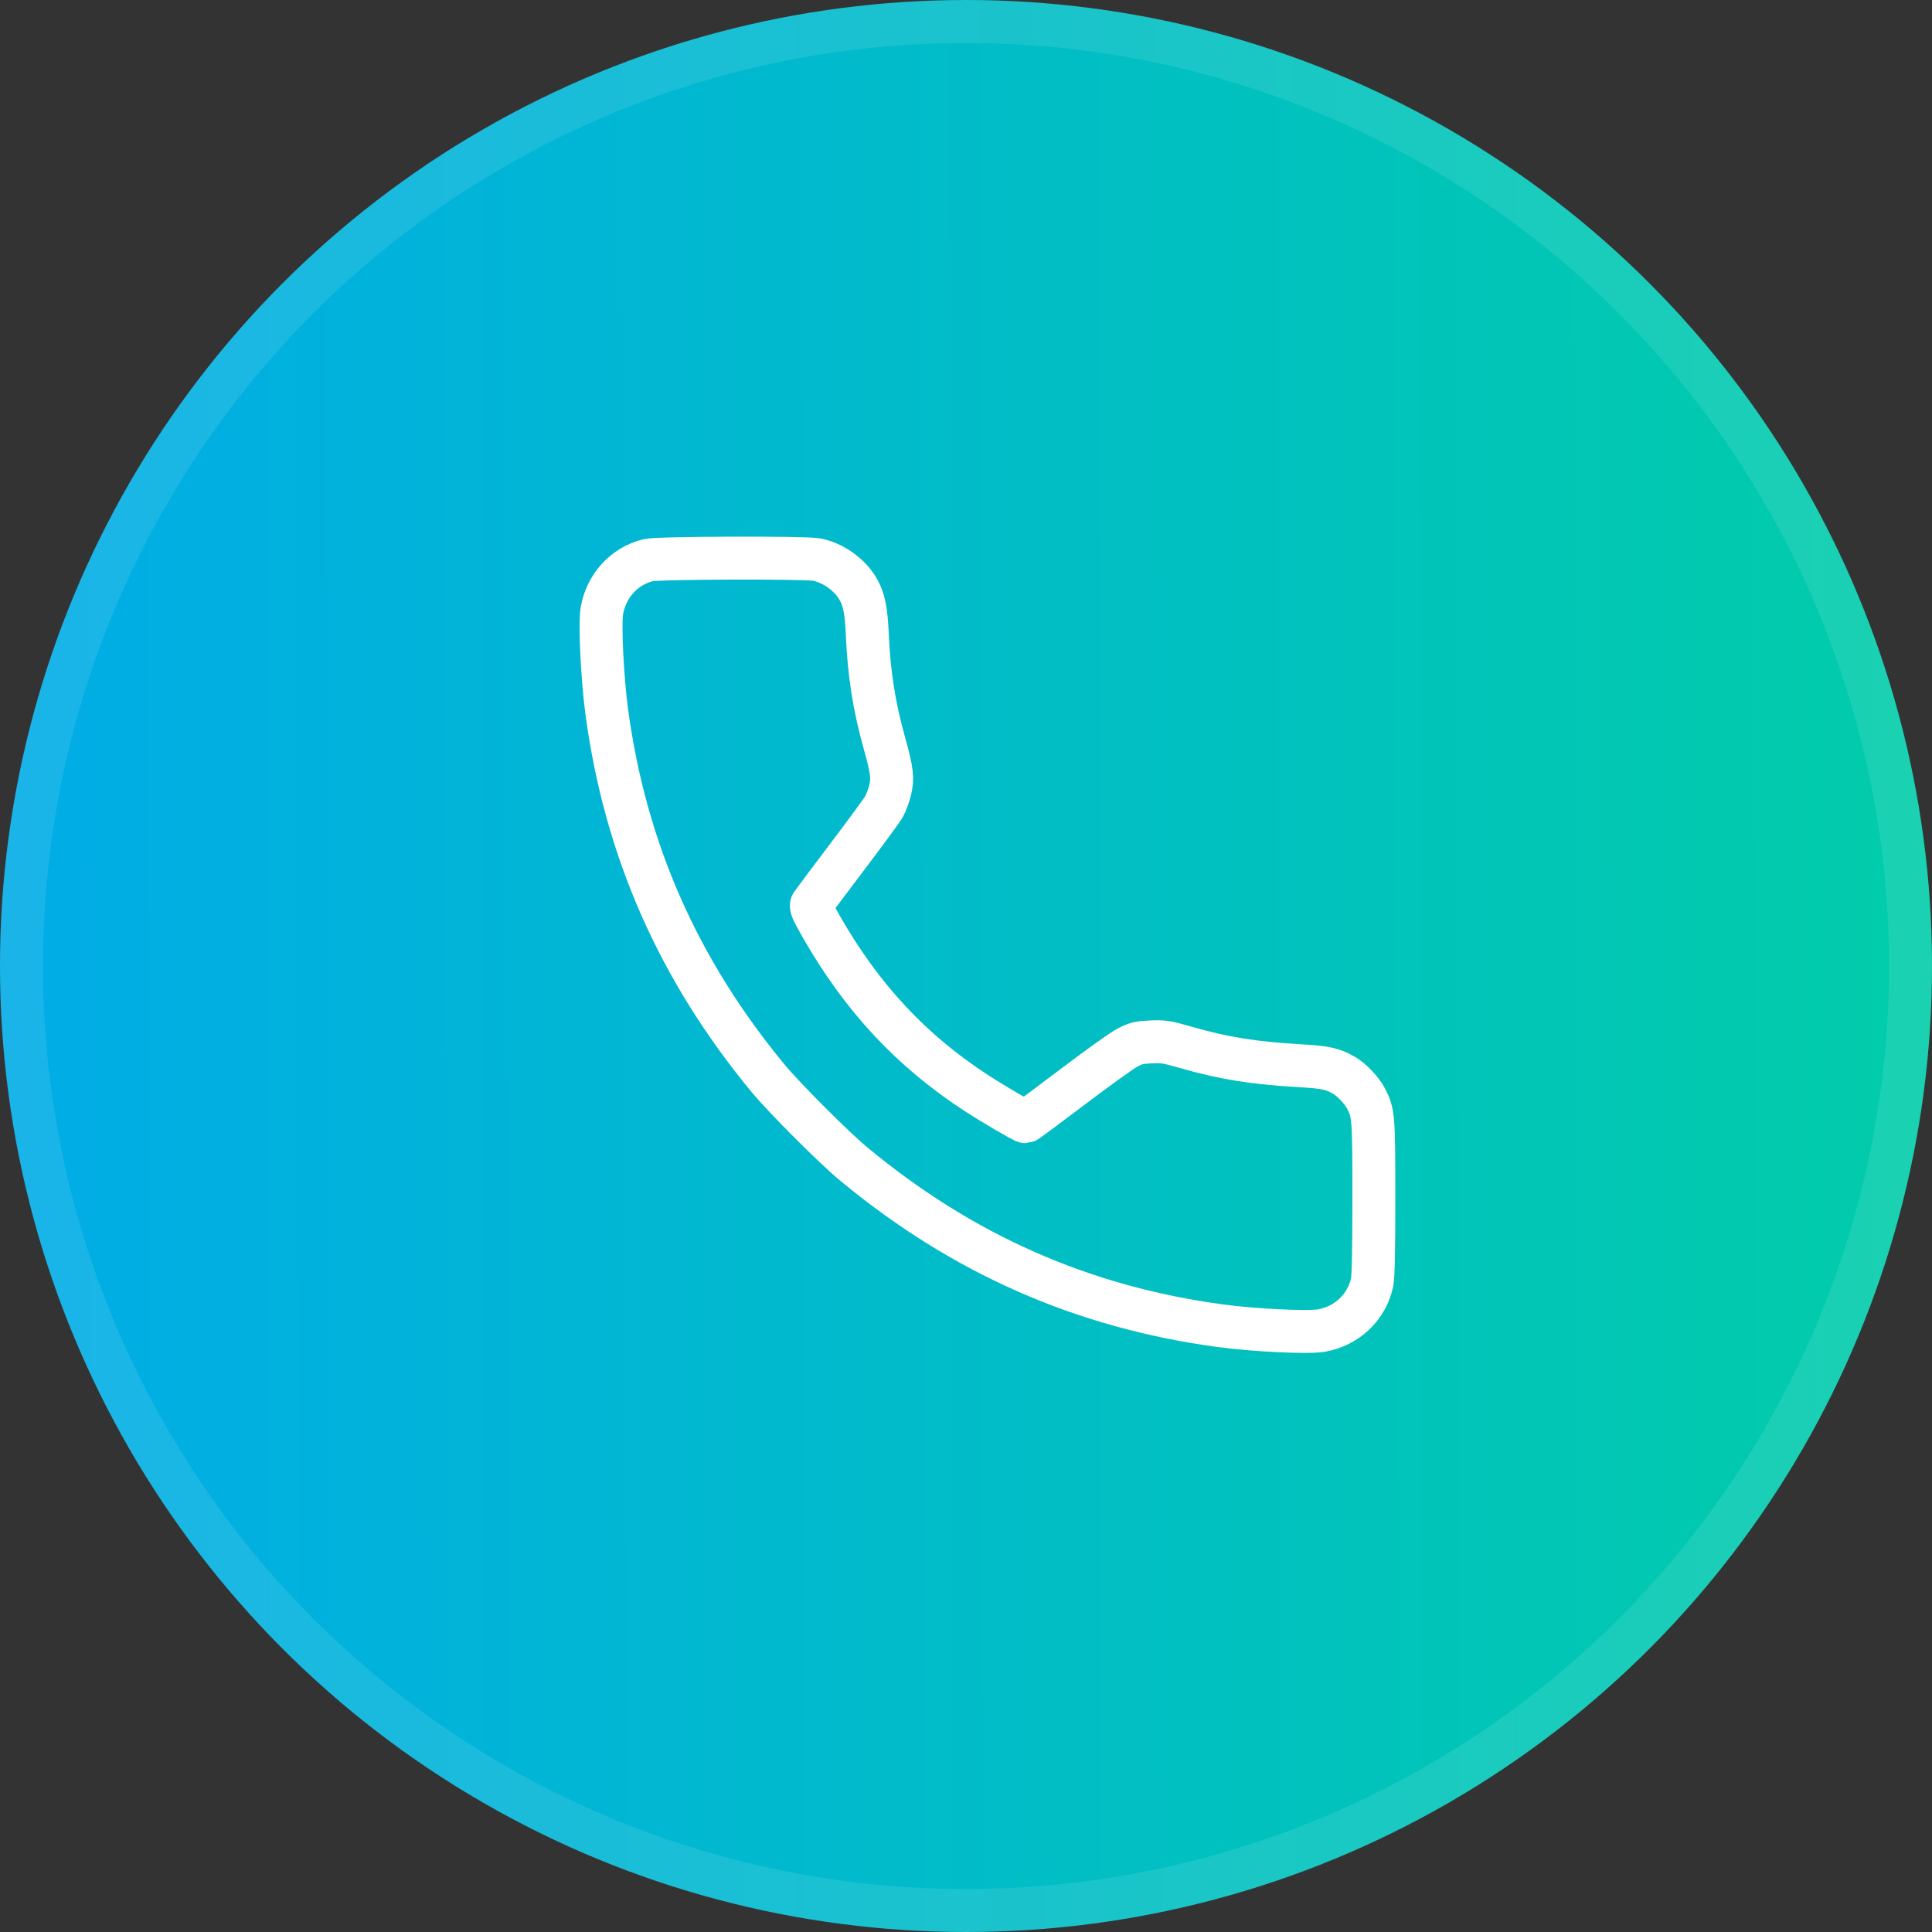 <?xml version="1.0" encoding="UTF-8"?> <svg xmlns="http://www.w3.org/2000/svg" width="45" height="45" viewBox="0 0 45 45" fill="none"><rect x="0" y="0" width="45" height="45" fill="#333333" stroke="none"/> <circle cx="22.5" cy="22.5" r="22.5" fill="url(#paint0_linear_1561_92)"></circle> <circle cx="22.5" cy="22.5" r="22" stroke="white" stroke-opacity="0.1"></circle> <path fill-rule="evenodd" clip-rule="evenodd" d="M15.099 13.047C14.541 13.183 14.119 13.644 14.019 14.228C13.966 14.536 14.028 15.802 14.133 16.582C14.566 19.79 15.802 22.593 17.898 25.125C18.274 25.578 19.429 26.735 19.883 27.11C22.412 29.208 25.213 30.445 28.419 30.878C29.204 30.985 30.463 31.045 30.775 30.992C31.371 30.889 31.837 30.447 31.96 29.866C31.987 29.742 32 29.086 32 27.911C32 26.026 31.993 25.93 31.822 25.595C31.725 25.405 31.493 25.157 31.315 25.053C31.047 24.895 30.875 24.857 30.294 24.824C29.201 24.761 28.501 24.649 27.622 24.396C27.174 24.267 27.102 24.256 26.809 24.268C26.526 24.281 26.46 24.297 26.255 24.404C26.127 24.471 25.548 24.887 24.968 25.327C24.387 25.767 23.901 26.128 23.887 26.128C23.841 26.128 23.159 25.73 22.749 25.464C21.228 24.477 20.07 23.234 19.125 21.575C18.911 21.199 18.874 21.112 18.907 21.059C18.929 21.024 19.299 20.531 19.729 19.963C20.159 19.394 20.547 18.866 20.591 18.787C20.635 18.709 20.697 18.544 20.729 18.421C20.801 18.139 20.78 17.953 20.605 17.328C20.361 16.46 20.24 15.697 20.2 14.758C20.176 14.215 20.122 13.951 19.984 13.716C19.788 13.381 19.399 13.105 19.022 13.034C18.743 12.981 15.323 12.992 15.099 13.047Z" stroke="white"></path> <defs> <linearGradient id="paint0_linear_1561_92" x1="-7.58153e-10" y1="23.258" x2="44.326" y2="23.174" gradientUnits="userSpaceOnUse"> <stop stop-color="#01ACE7"></stop> <stop offset="1" stop-color="#01CCAA"></stop> </linearGradient> </defs> </svg> 